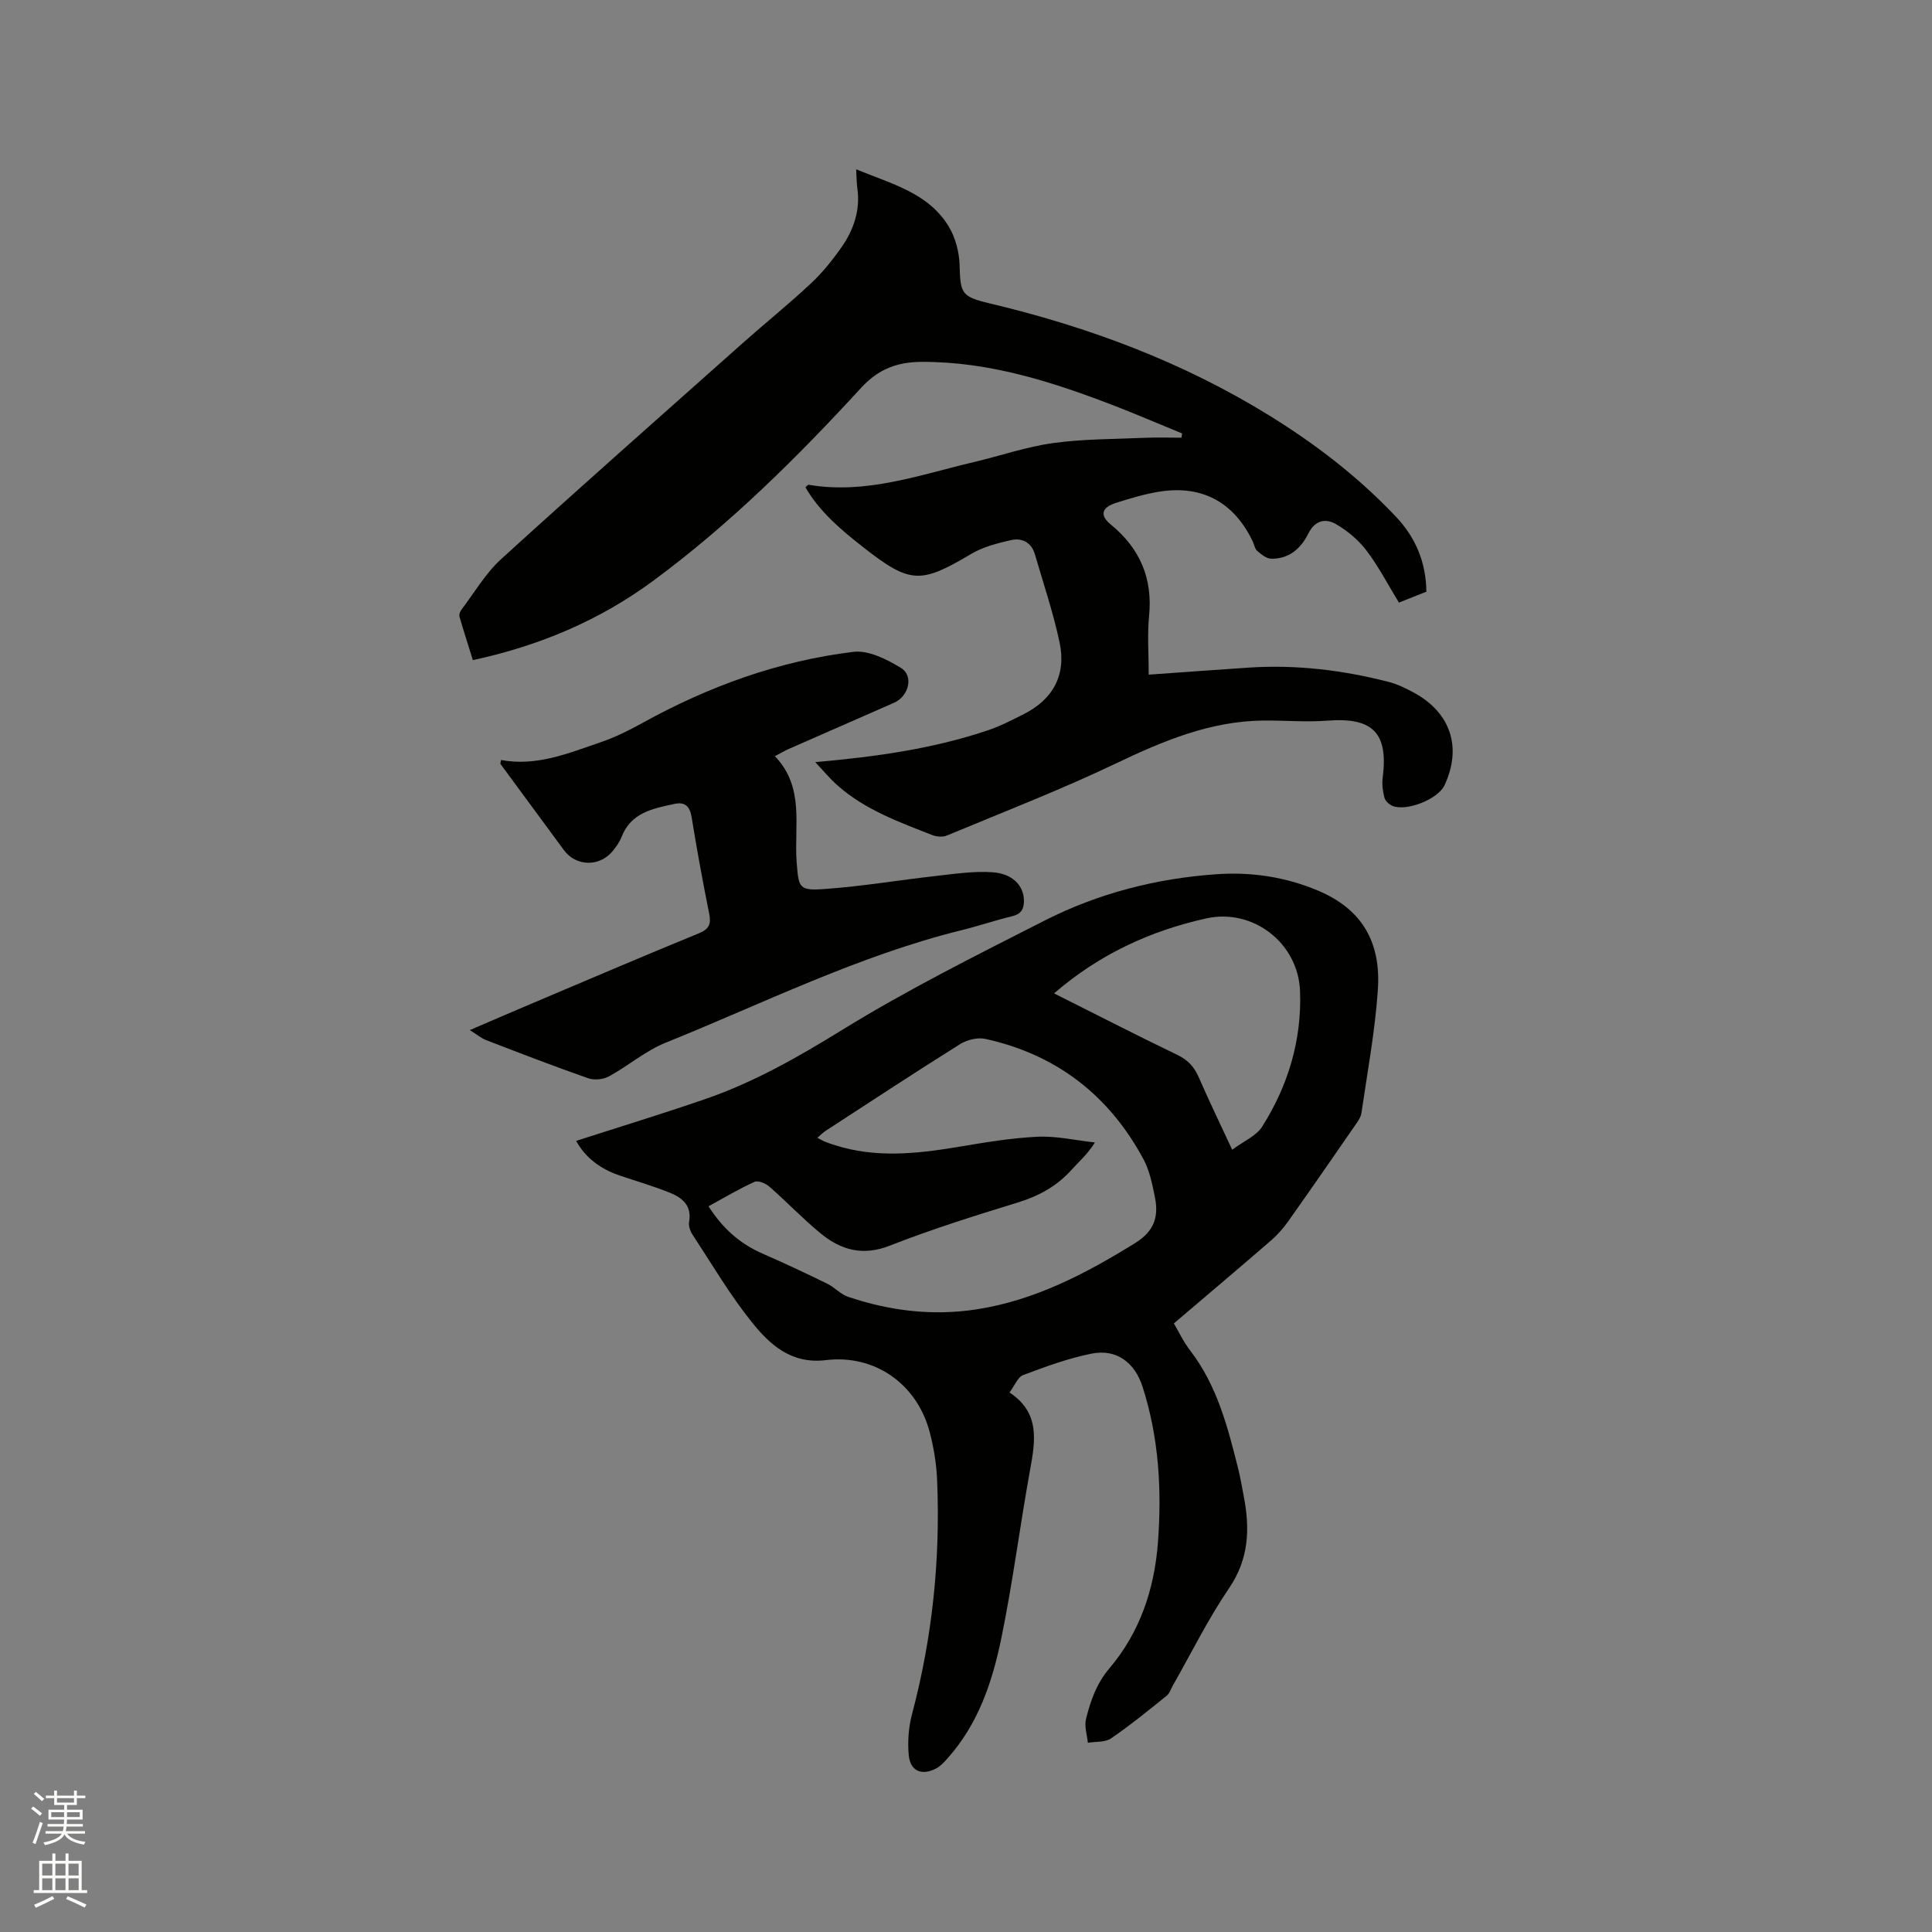 <svg enable-background="new 0 0 400 400" viewBox="0 0 400 400" xmlns="http://www.w3.org/2000/svg"><rect x="0" y="0" width="400" height="400" fill="#808080" stroke="none"/><path d="m6.44 374.46.42-.45c.65.47 1.27.95 1.85 1.44l-.45.49c-.65-.56-1.25-1.06-1.82-1.48m.93 7.33-.63-.26c.55-1.36 1.05-2.8 1.52-4.33.19.1.38.19.59.27-.46 1.29-.95 2.73-1.48 4.32m-.38-10.38.44-.42c.43.34 1.01.82 1.74 1.44l-.49.49c-.53-.51-1.09-1.01-1.69-1.51m2.5.35h1.72v-1.04h.59v1.04h3.52v-1.04h.59v1.04h1.75v.53h-1.75v1.42h-2.03v.97h3.22v2.03h-3.24c0 .35-.01.66-.03.93h3.32v.53h-3.37c-.03.27-.08.58-.15.94h3.96v.53h-3.71c.67.92 1.93 1.48 3.79 1.68-.13.24-.23.44-.29.59-2.13-.38-3.48-1.08-4.04-2.12-.43.97-1.77 1.72-4.03 2.23-.09-.19-.2-.37-.33-.55 2.1-.42 3.37-1.03 3.81-1.83h-3.36v-.53h3.58c.08-.29.13-.61.16-.94h-3.33v-.53h3.39c.02-.27.04-.58.04-.93h-3.23v-2.03h3.25v-.97h-2.07v-1.42h-1.73zm1.12 3.44v1h2.65c.01-.3.02-.44.01-.4v-.25-.35zm1.19-2h3.52v-.91h-3.52zm4.71 2h-2.63v.59c0 .15-.01.28-.01.4h2.64z" fill="#fbfcfa"/><path d="m13.56 383.74h.63v1.52h2.72v6.07h1.13v.6h-11.06v-.6h1.13v-6.07h2.73v-1.52h.63v1.52h2.1v-1.52zm-2.69 8.83.38.56c-1.24.63-2.53 1.25-3.85 1.85-.1-.21-.21-.42-.34-.63 1.36-.55 2.63-1.15 3.81-1.78m-2.13-4.27h2.1v-2.45h-2.1zm0 3.04h2.1v-2.46h-2.1zm2.72-3.04h2.1v-2.45h-2.1zm0 3.04h2.1v-2.46h-2.1zm6.07 3.6c-1.41-.71-2.7-1.3-3.86-1.78l.35-.56c1.45.62 2.75 1.19 3.88 1.72zm-1.25-9.09h-2.1v2.45h2.1zm-2.09 5.49h2.1v-2.46h-2.1z" fill="#fbfcfa"/><g fill="#010100"><path d="m119.28 236.21c8.94-2.88 17.92-5.62 26.79-8.68 10.04-3.47 19.15-8.66 28.23-14.26 13.48-8.32 27.74-15.43 41.88-22.63 11.15-5.68 23.17-8.77 35.66-9.64 7.26-.51 14.38.56 21.13 3.43 8.72 3.71 13 10.28 12.3 20.51-.58 8.54-2.16 17.01-3.4 25.49-.14.97-.86 1.91-1.45 2.76-4.52 6.54-9.04 13.08-13.63 19.56-1.03 1.45-2.22 2.85-3.56 4.01-6.47 5.61-13.01 11.12-20.19 17.24.87 1.47 1.91 3.71 3.38 5.62 5.59 7.27 7.78 15.89 9.95 24.53.46 1.85.77 3.73 1.13 5.6 1.31 6.74 1.1 13.01-3.06 19.11-4.34 6.37-7.77 13.36-11.6 20.08-.42.74-.69 1.66-1.31 2.16-3.77 3.03-7.52 6.1-11.51 8.82-1.23.84-3.17.63-4.79.9-.16-1.64-.76-3.39-.39-4.9.94-3.76 2.16-7.34 4.85-10.51 6.3-7.42 9.3-16.36 10.04-25.96.83-10.95.22-21.81-3.19-32.38-1.61-4.98-5.38-7.84-10.52-6.82-4.84.96-9.55 2.7-14.18 4.44-1.13.42-1.76 2.17-2.83 3.61 6.36 4.2 5.35 10.01 4.25 16.06-2.1 11.56-3.57 23.24-5.93 34.74-1.85 9.04-4.77 17.82-11.15 24.94-.7.78-1.44 1.62-2.34 2.09-3.01 1.58-5.4.56-5.7-2.79-.25-2.78-.03-5.74.68-8.43 4.23-15.91 5.89-32.08 5.2-48.49-.14-3.36-.7-6.76-1.56-10.01-2.64-9.87-11.33-16.04-21.48-14.81-7.13.86-11.56-3.16-15.31-7.84-4.55-5.67-8.27-12.02-12.28-18.12-.49-.74-.87-1.84-.72-2.67.6-3.35-1.4-4.99-3.96-6.02-3.32-1.34-6.79-2.35-10.19-3.5-4.27-1.4-7.33-3.8-9.24-7.24zm27.41 13.54c2.94 4.59 6.49 7.73 11.11 9.76 4.55 1.99 9.04 4.1 13.5 6.28 1.5.73 2.72 2.16 4.26 2.69 8.65 2.93 17.57 4.01 26.62 2.61 12.05-1.86 22.6-7.38 32.86-13.74 3.98-2.47 4.88-5.5 4.07-9.5-.54-2.68-1.1-5.49-2.37-7.85-7.11-13.23-18.03-21.68-32.74-24.91-1.62-.36-3.83.21-5.28 1.12-9.34 5.85-18.54 11.91-27.77 17.91-.58.38-1.08.9-1.72 1.45.67.34 1.12.62 1.61.82.69.28 1.39.51 2.1.73 8.35 2.64 16.73 1.78 25.15.38 5.53-.92 11.09-1.88 16.67-2.15 3.95-.19 7.95.75 11.93 1.19-1.63 2.57-3.35 4-4.82 5.64-3.06 3.41-6.79 5.45-11.19 6.8-8.9 2.73-17.81 5.53-26.46 8.92-5.64 2.21-10.16.89-14.38-2.59-3.67-3.03-6.97-6.5-10.56-9.64-.76-.67-2.32-1.31-3.06-.98-3.16 1.41-6.15 3.22-9.53 5.06zm71.54-44.08c8.7 4.36 17.07 8.66 25.56 12.75 2.18 1.05 3.46 2.48 4.4 4.62 2.14 4.91 4.47 9.73 6.92 15 2.33-1.74 4.97-2.83 6.22-4.8 5.37-8.5 8.2-17.9 7.83-28.03-.37-9.99-9.76-17.2-19.39-15.07-11.67 2.58-22.21 7.47-31.54 15.53z"/><path d="m168.79 157.79c12.59-1.11 24.41-2.76 35.84-6.62 2.49-.84 4.86-2.08 7.22-3.26 6.19-3.08 8.94-8.18 7.53-14.88-1.31-6.18-3.35-12.2-5.12-18.28-.71-2.44-2.67-3.44-4.92-2.93-2.83.64-5.8 1.4-8.26 2.86-10.48 6.23-12.63 6.24-22.34-1.37-4.56-3.58-9.02-7.3-11.98-12.41.36-.32.52-.56.64-.54 11.93 2.05 23.02-2.06 34.3-4.71 5.46-1.29 10.83-3.16 16.36-3.92 6.26-.86 12.66-.81 19-1.09 2.51-.11 5.03-.02 7.55-.02.04-.29.09-.59.13-.88-4.54-1.86-9.05-3.8-13.62-5.58-12.98-5.03-26.15-9.3-40.3-9.24-4.94.02-8.91 1.42-12.51 5.35-13.27 14.46-27.22 28.28-43.06 39.97-11.03 8.14-23.45 13.44-37.35 16.43-.94-3.03-1.9-6-2.77-9-.12-.42.12-1.07.41-1.45 2.68-3.52 4.96-7.49 8.18-10.43 16.54-15.06 33.31-29.87 50.03-44.74 4.67-4.15 9.55-8.08 14.11-12.34 2.38-2.22 4.47-4.82 6.35-7.5 2.55-3.64 3.94-7.71 3.29-12.28-.16-1.12-.15-2.26-.24-3.88 7.31 3.03 14.88 4.85 19.12 11.77 1.41 2.3 2.21 5.3 2.29 8.01.17 5.92.33 6.58 6.22 7.98 20.43 4.85 39.89 12.1 57.83 23.17 9.61 5.93 18.49 12.75 26.27 20.97 4.11 4.34 6.24 9.45 6.33 15.55-1.89.75-3.65 1.45-5.69 2.26-2.24-3.67-4.18-7.43-6.7-10.76-1.65-2.18-3.93-4.09-6.3-5.47-2.15-1.25-4.37-.86-5.75 1.93-1.53 3.08-4.01 5.31-7.72 5.21-.97-.02-2.03-.89-2.85-1.6-.51-.44-.63-1.31-.95-1.98-3.83-8.03-10.37-11.66-19.12-10.33-3.12.48-6.19 1.4-9.2 2.36-2.97.95-3.4 2.56-1.08 4.46 6.07 4.97 8.72 11.16 7.94 19.02-.38 3.87-.07 7.81-.07 12.08 7.09-.5 13.91-1.01 20.73-1.46 9.81-.65 19.45.52 28.94 2.96 1.82.47 3.58 1.33 5.24 2.23 7.65 4.16 9.99 11.39 6.31 19.21-1.35 2.86-7.91 5.47-10.83 4.2-.68-.3-1.44-1.05-1.61-1.74-.33-1.3-.51-2.73-.34-4.05 1.2-9.29-2.04-12.55-11.41-11.83-4.41.34-8.88-.06-13.32-.02-10.99.12-20.73 4.22-30.49 8.88-11.43 5.46-23.28 10.04-34.99 14.92-.85.36-2.11.27-3-.07-6.89-2.7-13.9-5.23-19.58-10.23-1.7-1.48-3.14-3.25-4.69-4.89z"/><path d="m103.73 157.35c7.42 1.38 14.02-1.43 20.69-3.7 2.98-1.02 5.85-2.45 8.61-3.98 13.67-7.55 28.15-12.83 43.65-14.71 3.14-.38 6.92 1.54 9.85 3.32 2.7 1.65 1.62 5.88-1.41 7.21-7.27 3.19-14.54 6.37-21.81 9.57-.85.37-1.65.85-2.88 1.5 6.25 6.49 3.93 14.5 4.51 21.94.42 5.37.43 5.95 5.91 5.55 7.69-.55 15.33-1.84 23-2.7 3.87-.43 7.79-1.03 11.63-.76 4.18.29 6.41 2.76 6.51 5.7.06 1.82-.49 2.94-2.45 3.41-3.5.84-6.91 2.01-10.4 2.87-21.4 5.28-41.06 15.14-61.35 23.32-4.16 1.68-7.73 4.79-11.72 6.97-1.18.64-3.04.82-4.3.38-7.09-2.48-14.1-5.19-21.11-7.89-.99-.38-1.85-1.12-3.39-2.08 4.66-2 8.61-3.72 12.57-5.39 11.6-4.91 23.18-9.87 34.83-14.64 2.13-.87 2.59-1.89 2.17-4.02-1.33-6.64-2.56-13.31-3.64-20-.37-2.28-1.36-3.25-3.56-2.78-4.44.96-8.98 1.77-10.94 6.81-.41 1.07-1.12 2.06-1.85 2.95-2.71 3.32-7.59 3.21-10.09-.18-4.4-5.96-8.78-11.93-13.17-17.89.03-.23.09-.51.14-.78z"/></g></svg>